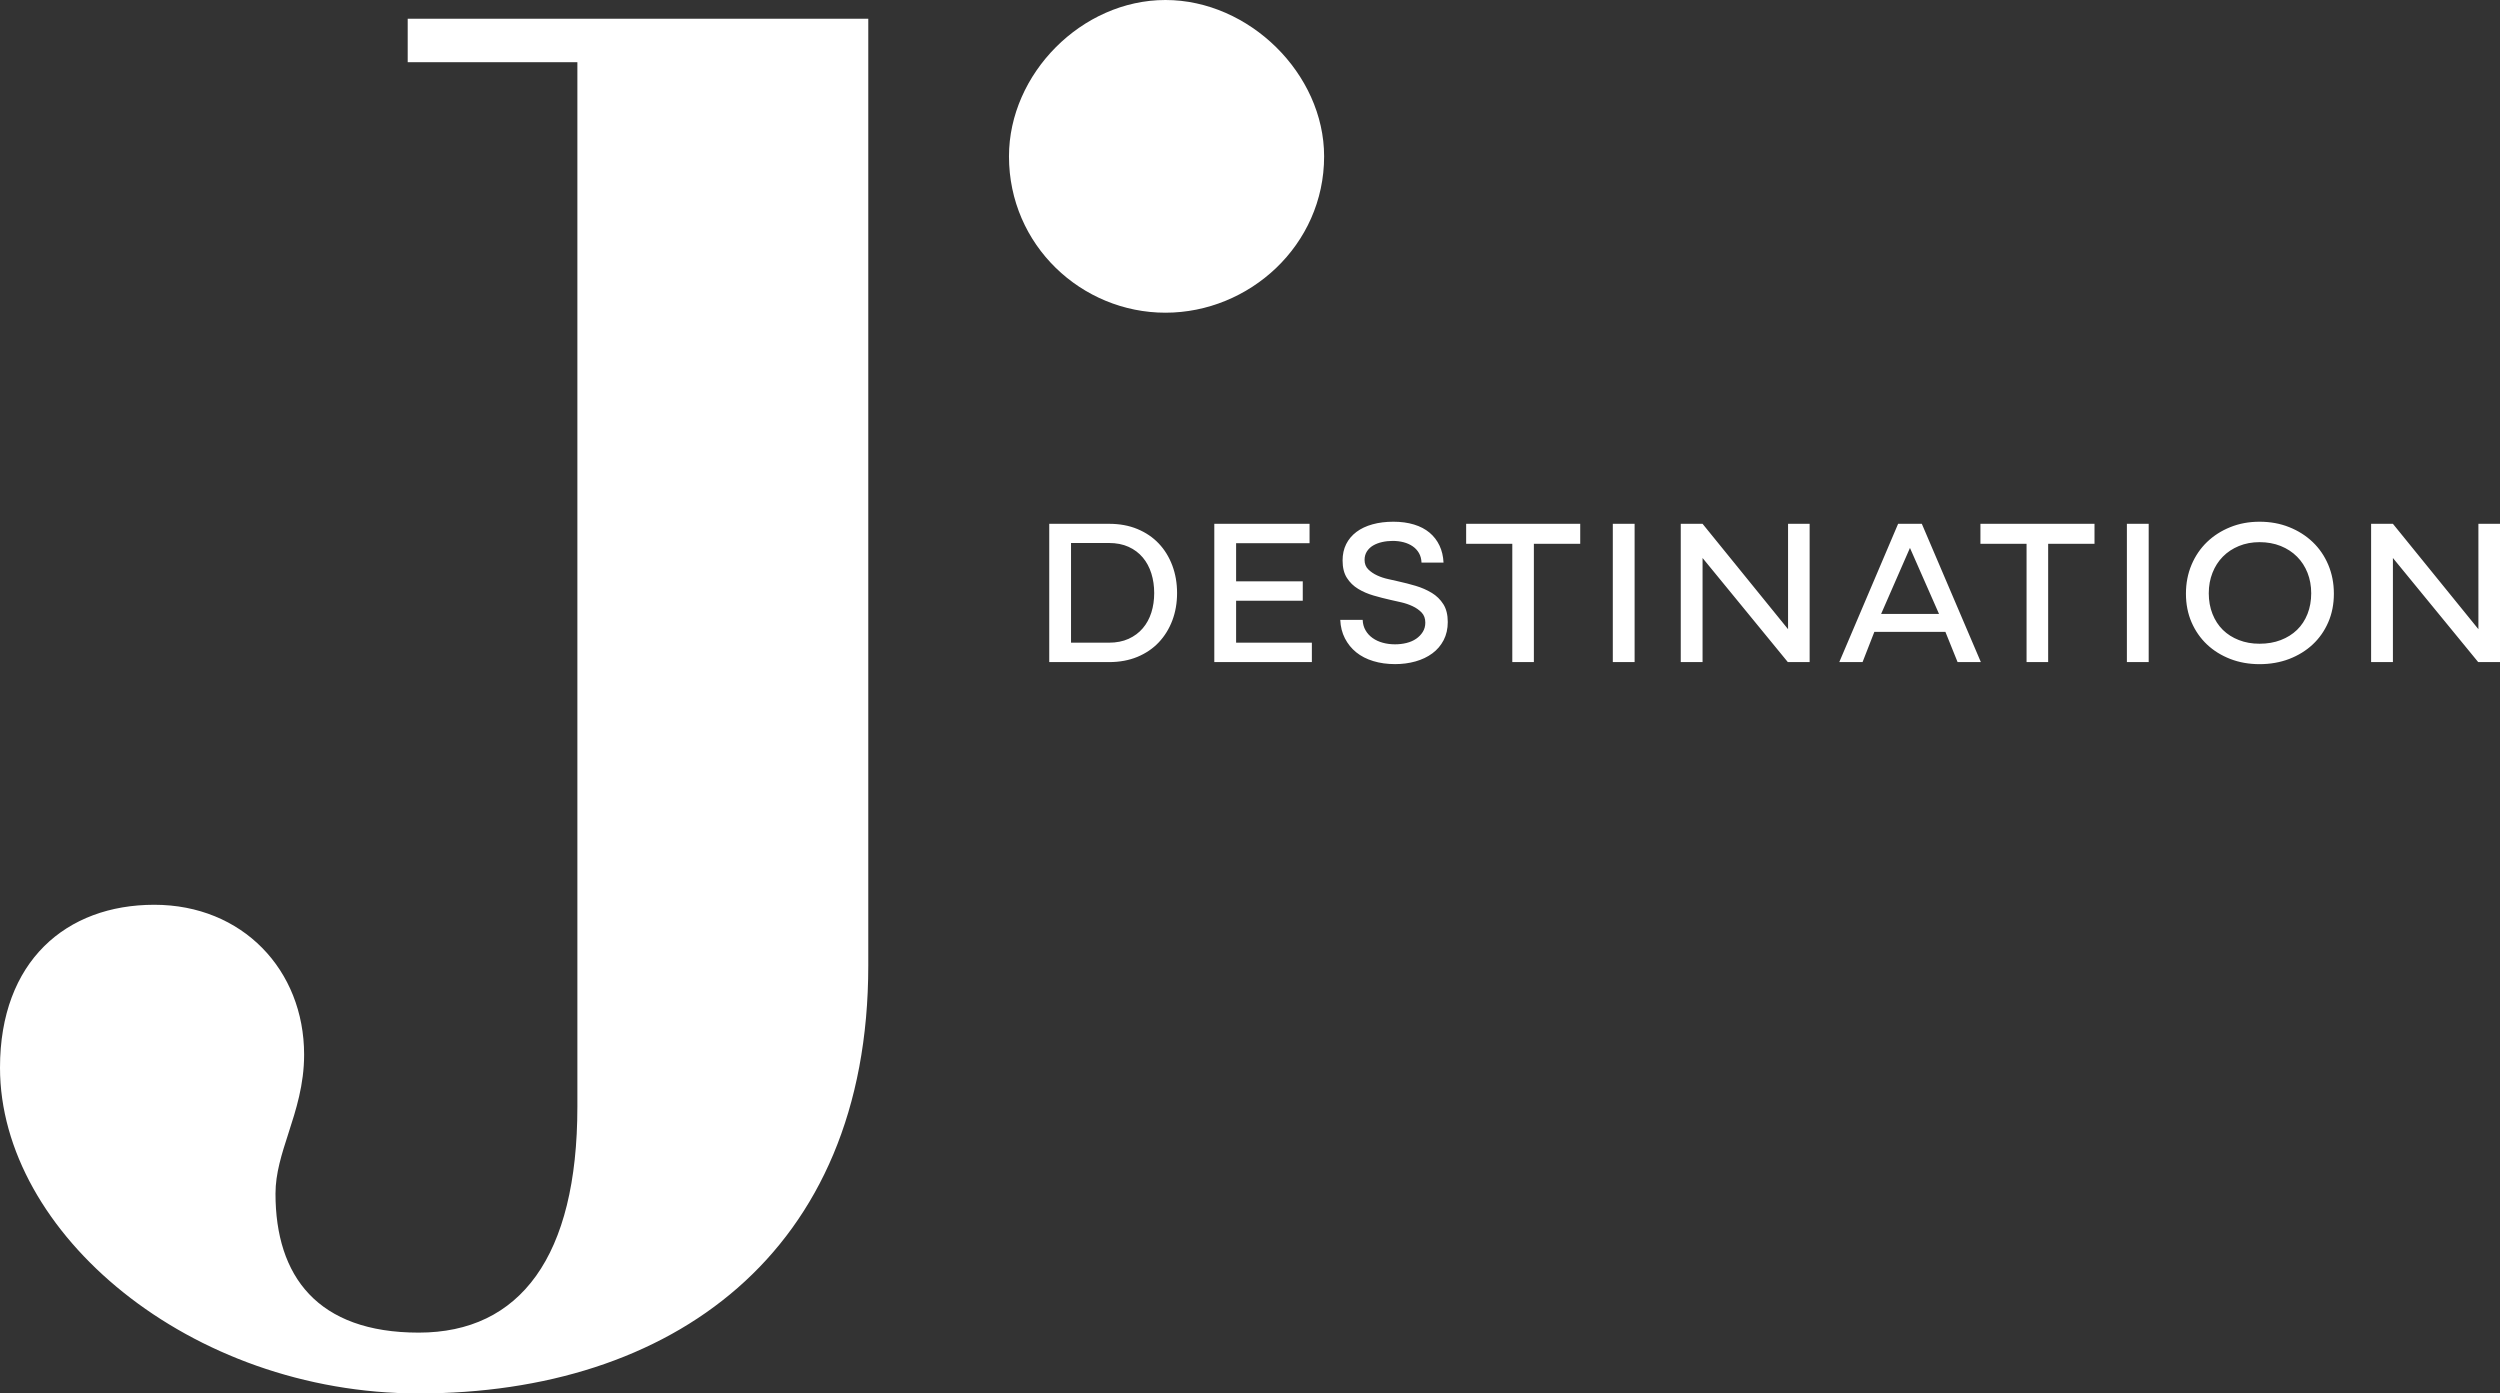 <svg width="122" height="68" viewBox="0 0 122 68" fill="none" xmlns="http://www.w3.org/2000/svg">
<rect x="0" y="0" width="122" height="68" fill="#333333" stroke="none"/>
<path fill-rule="evenodd" clip-rule="evenodd" d="M49.238 7.631C49.238 3.604 52.787 0 56.874 0C60.961 0 64.617 3.603 64.617 7.631C64.617 11.976 60.961 15.26 56.874 15.26C52.787 15.26 49.238 11.976 49.238 7.631ZM28.176 3.034H19.896V0.914H42.372V47.121C42.372 61.217 32.693 68 20.433 68C9.248 68 0 60.157 0 52.103C0 46.91 3.227 44.153 7.529 44.153C11.83 44.153 14.841 47.333 14.841 51.466C14.841 52.934 14.445 54.162 14.074 55.309C13.749 56.315 13.444 57.258 13.444 58.248C13.444 62.276 15.487 65.032 20.434 65.032C25.381 65.032 28.176 61.322 28.176 54.01V3.034Z" fill="white"/>
<path fill-rule="evenodd" clip-rule="evenodd" d="M69.085 28.589C69.371 28.675 69.631 28.788 69.865 28.93L69.866 28.929C70.1 29.071 70.29 29.256 70.434 29.483C70.579 29.71 70.651 30.001 70.651 30.353C70.651 30.686 70.584 30.981 70.45 31.239C70.316 31.497 70.132 31.712 69.898 31.885C69.664 32.058 69.39 32.189 69.077 32.277C68.763 32.365 68.431 32.409 68.08 32.409C67.695 32.409 67.34 32.36 67.016 32.261C66.693 32.163 66.415 32.02 66.185 31.834C65.954 31.647 65.77 31.42 65.632 31.152C65.495 30.884 65.418 30.584 65.405 30.251H66.499C66.506 30.442 66.552 30.611 66.639 30.76C66.725 30.91 66.84 31.035 66.985 31.137C67.129 31.239 67.295 31.316 67.481 31.366C67.666 31.417 67.866 31.443 68.079 31.443C68.272 31.443 68.458 31.421 68.637 31.377C68.816 31.333 68.972 31.265 69.107 31.173C69.241 31.081 69.349 30.97 69.432 30.837C69.514 30.705 69.555 30.555 69.555 30.385C69.555 30.181 69.495 30.017 69.375 29.891C69.254 29.766 69.106 29.662 68.931 29.581C68.755 29.499 68.571 29.436 68.378 29.392C68.185 29.348 68.013 29.309 67.862 29.276C67.587 29.215 67.309 29.143 67.03 29.062C66.751 28.98 66.5 28.872 66.277 28.736C66.053 28.601 65.87 28.423 65.729 28.202C65.588 27.982 65.518 27.698 65.518 27.352C65.518 27.054 65.576 26.788 65.693 26.553C65.81 26.32 65.977 26.122 66.194 25.958C66.411 25.795 66.672 25.672 66.979 25.587C67.285 25.502 67.624 25.46 67.996 25.46C68.369 25.46 68.704 25.505 69.004 25.597C69.303 25.688 69.556 25.821 69.763 25.994C69.969 26.167 70.131 26.377 70.248 26.625C70.365 26.872 70.43 27.149 70.444 27.454H69.37C69.363 27.278 69.322 27.124 69.246 26.991C69.17 26.859 69.069 26.749 68.941 26.661C68.814 26.573 68.665 26.506 68.497 26.462C68.328 26.418 68.145 26.396 67.965 26.396C67.785 26.396 67.614 26.415 67.449 26.452C67.283 26.49 67.137 26.545 67.009 26.62C66.882 26.695 66.781 26.792 66.704 26.911C66.629 27.03 66.591 27.167 66.591 27.323C66.591 27.512 66.651 27.667 66.772 27.786C66.892 27.905 67.037 28.003 67.206 28.081C67.374 28.159 67.553 28.218 67.742 28.259C67.932 28.299 68.095 28.337 68.233 28.37C68.515 28.431 68.799 28.505 69.085 28.589ZM56.547 26.523C56.262 26.221 55.913 25.986 55.504 25.816C55.094 25.646 54.635 25.562 54.126 25.562H51.203V32.31H54.126C54.635 32.31 55.095 32.225 55.504 32.056C55.913 31.886 56.262 31.65 56.547 31.348C56.833 31.046 57.053 30.69 57.209 30.279C57.364 29.868 57.441 29.422 57.441 28.941C57.441 28.459 57.364 28.011 57.209 27.597C57.053 27.183 56.834 26.825 56.547 26.523V26.523ZM56.186 29.892C56.092 30.187 55.953 30.443 55.767 30.66C55.582 30.878 55.351 31.049 55.075 31.175C54.8 31.3 54.48 31.363 54.115 31.363H52.266V26.498H54.115C54.48 26.498 54.8 26.561 55.075 26.686C55.351 26.811 55.582 26.985 55.767 27.205C55.953 27.426 56.092 27.685 56.186 27.984C56.279 28.283 56.325 28.601 56.325 28.941C56.325 29.28 56.279 29.597 56.186 29.892ZM60.322 29.317H63.575V28.37H60.322V26.508H63.906V25.562H59.258V32.31H64.019V31.363H60.322V29.317ZM71.548 26.539H73.8V32.31H74.853V26.539H77.115V25.562H71.548V26.539ZM78.705 25.562H79.769V32.31H78.705V25.562ZM87.257 30.704L83.085 25.562H82.021V32.31H83.085V27.23L87.246 32.31H88.31V25.562H87.257V30.704ZM89.757 32.31L92.628 25.562H93.785L96.666 32.31H95.53L94.935 30.834H91.469L90.893 32.31H89.757ZM94.624 29.959L93.206 26.738L91.799 29.959H94.624ZM96.645 26.539H98.896V32.31H99.95V26.539H102.212V25.562H96.645V26.539ZM103.792 25.562H104.856V32.31H103.792V25.562ZM112.86 26.452C112.537 26.144 112.154 25.901 111.714 25.725C111.273 25.548 110.791 25.46 110.268 25.46C109.746 25.46 109.275 25.548 108.837 25.725C108.4 25.901 108.022 26.144 107.701 26.452C107.381 26.761 107.129 27.131 106.947 27.561C106.765 27.993 106.674 28.462 106.674 28.971C106.674 29.481 106.765 29.945 106.947 30.366C107.13 30.787 107.381 31.148 107.701 31.45C108.021 31.752 108.4 31.987 108.837 32.157C109.274 32.327 109.751 32.411 110.268 32.411C110.785 32.411 111.273 32.326 111.714 32.157C112.154 31.987 112.536 31.752 112.86 31.45C113.184 31.148 113.437 30.786 113.619 30.366C113.802 29.945 113.893 29.481 113.893 28.971C113.893 28.462 113.801 27.993 113.619 27.561C113.437 27.131 113.184 26.761 112.86 26.452ZM112.607 29.959C112.486 30.265 112.316 30.524 112.095 30.738C111.875 30.951 111.61 31.117 111.3 31.236C110.99 31.355 110.645 31.414 110.267 31.414C109.889 31.414 109.567 31.355 109.26 31.236C108.954 31.118 108.692 30.951 108.475 30.738C108.258 30.524 108.09 30.265 107.969 29.959C107.848 29.653 107.788 29.317 107.788 28.952C107.788 28.586 107.849 28.259 107.969 27.954C108.089 27.648 108.258 27.386 108.475 27.165C108.692 26.944 108.954 26.771 109.26 26.645C109.567 26.52 109.902 26.457 110.267 26.457C110.633 26.457 110.991 26.52 111.3 26.645C111.61 26.771 111.875 26.944 112.095 27.165C112.315 27.385 112.486 27.648 112.607 27.954C112.727 28.259 112.787 28.592 112.787 28.952C112.787 29.312 112.727 29.654 112.607 29.959ZM120.946 30.704V25.562H122V32.31H120.936L116.774 27.23V32.31H115.71V25.562H116.774L120.946 30.704Z" fill="white"/>
</svg>
